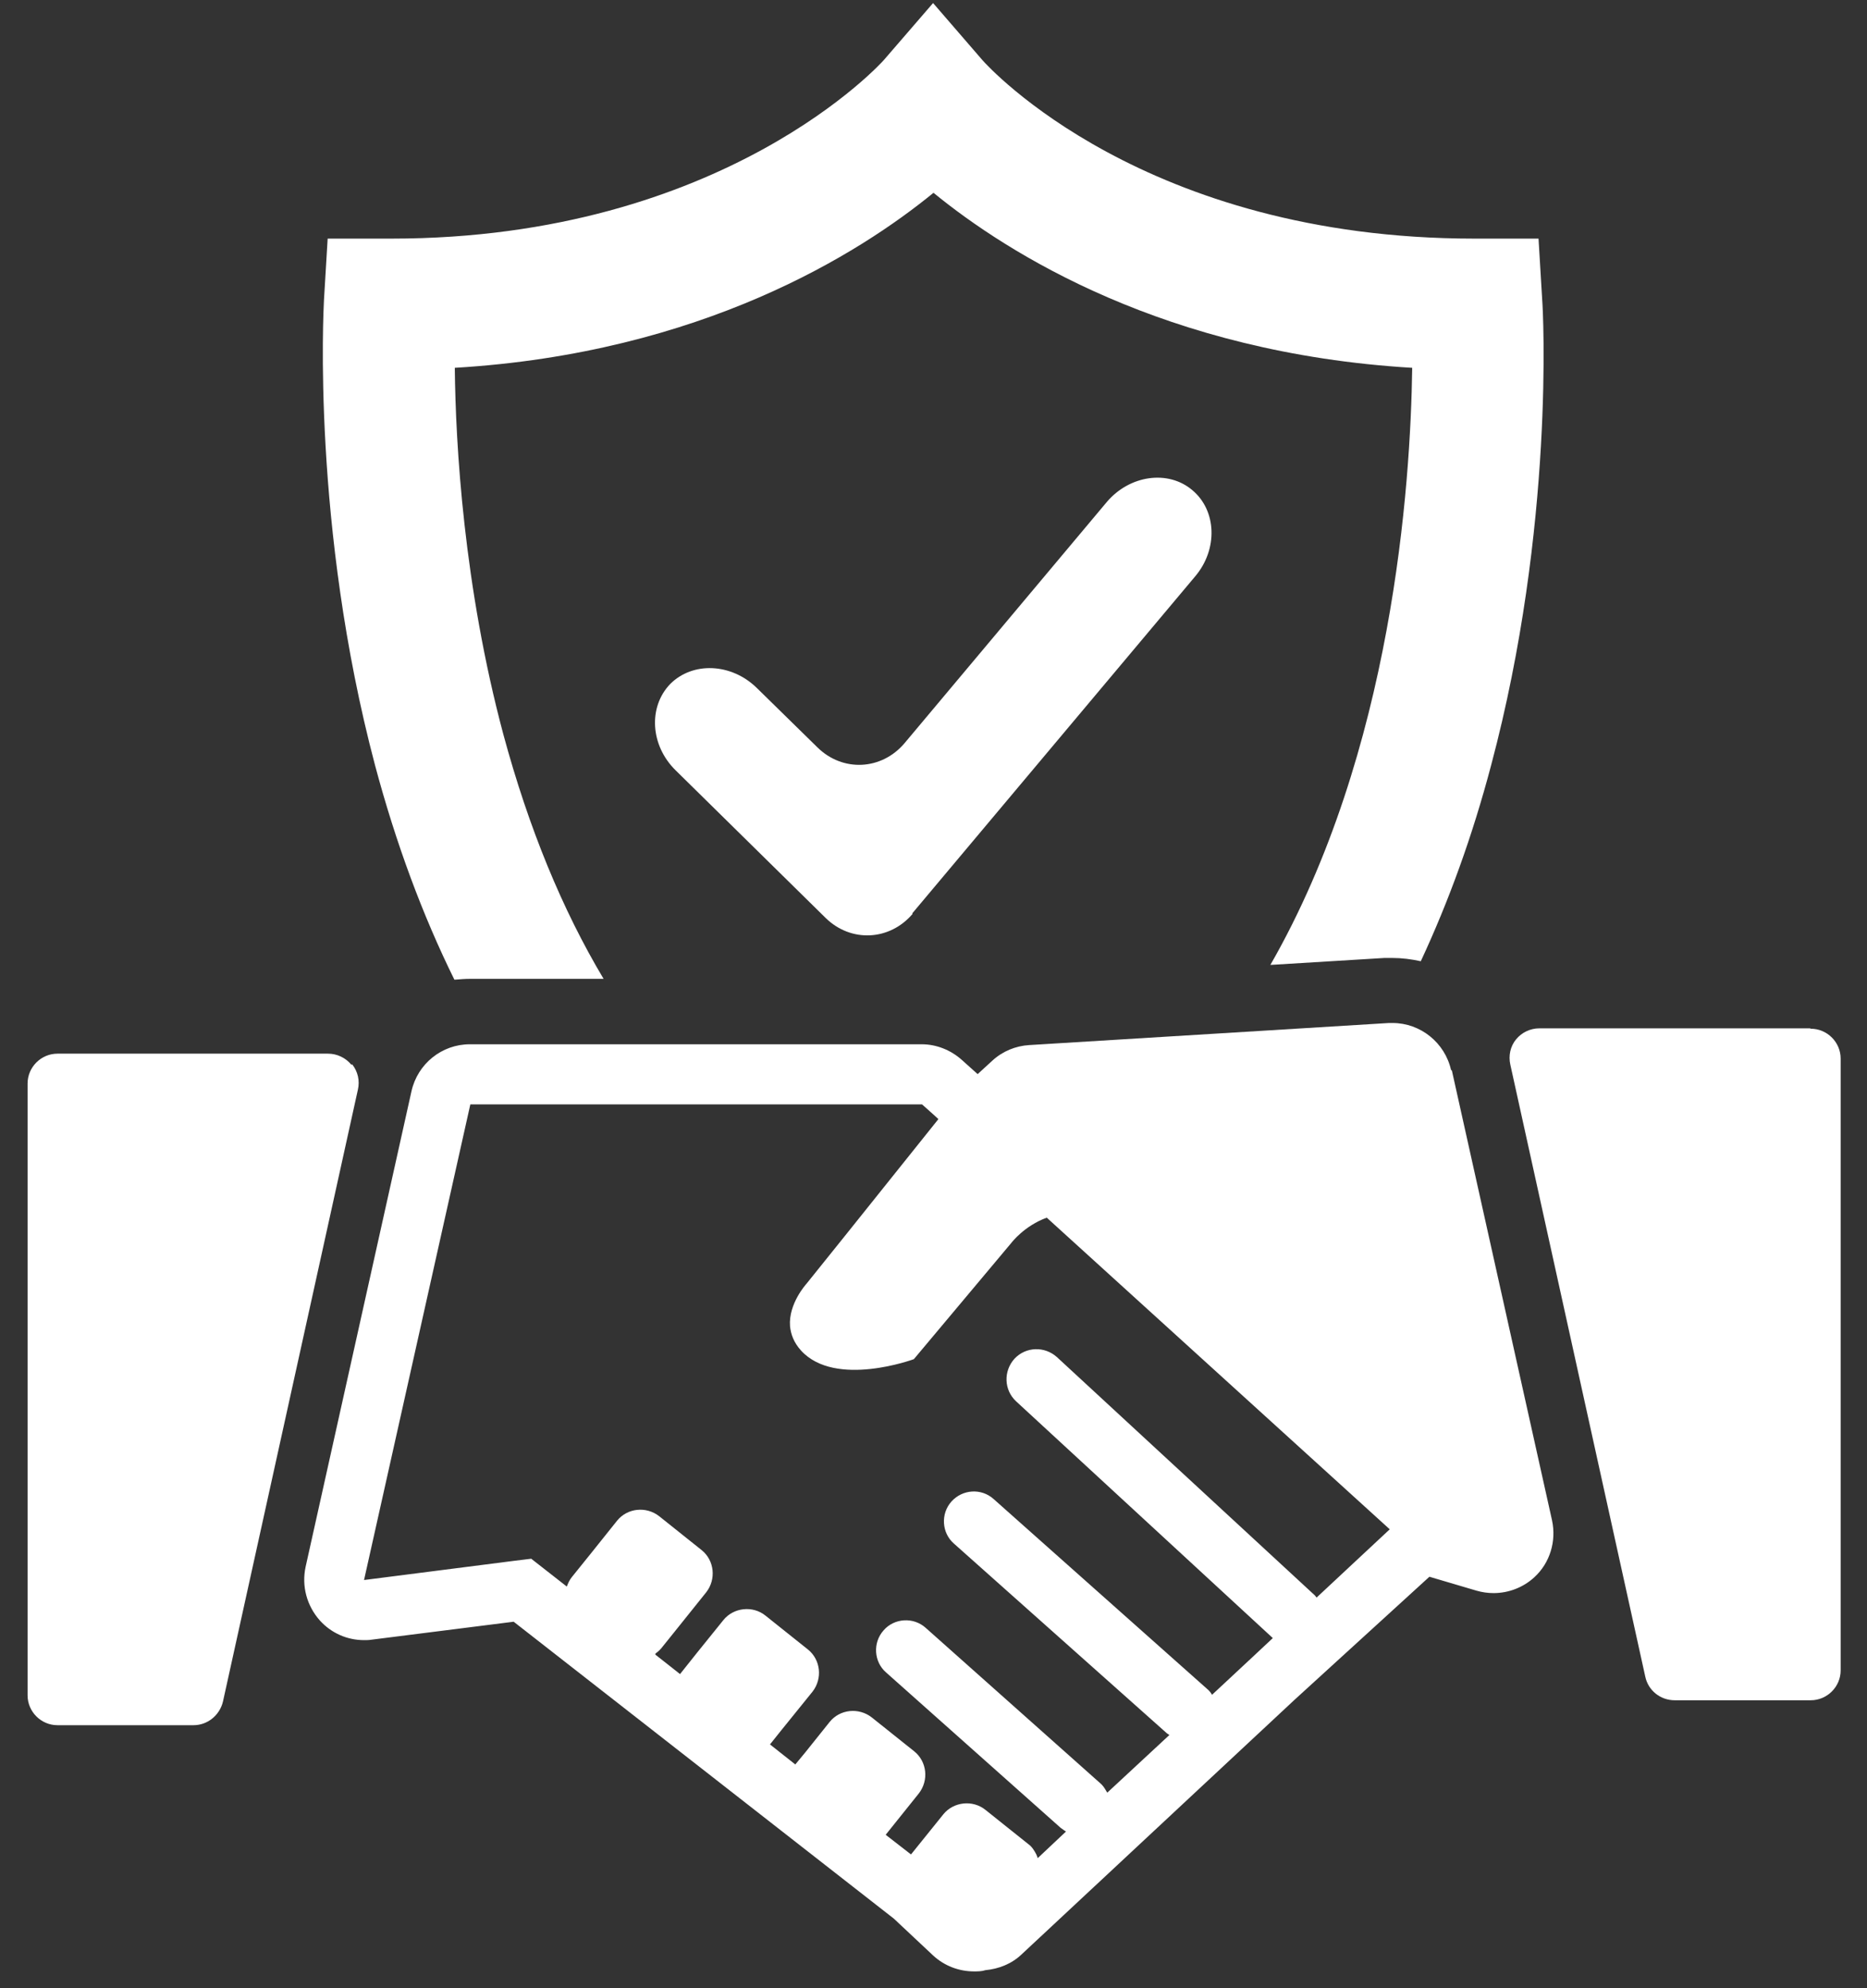 <svg width="62" height="66" viewBox="0 0 62 66" fill="none" xmlns="http://www.w3.org/2000/svg">
<rect x="0" y="0" width="62" height="66" fill="#333333" stroke="none"/>
<path d="M30.308 30.334C29.547 31.23 28.258 31.298 27.416 30.47L22.434 25.569C21.592 24.741 21.524 23.465 22.257 22.705C23.004 21.958 24.28 22.012 25.122 22.827L27.145 24.809C27.986 25.637 29.276 25.569 30.036 24.673L36.756 16.663C37.517 15.768 38.793 15.591 39.594 16.27C40.408 16.949 40.449 18.238 39.689 19.134L30.294 30.321L30.308 30.334Z" fill="white"/>
<path d="M48.187 35.52C47.983 34.611 47.169 33.959 46.246 33.959C46.205 33.959 46.164 33.959 46.124 33.959L34.177 34.692C33.729 34.719 33.294 34.896 32.955 35.208L32.466 35.656L31.937 35.181C31.57 34.855 31.095 34.665 30.606 34.665H15.605C14.668 34.665 13.867 35.317 13.664 36.226L10.148 52.015C10.012 52.653 10.188 53.305 10.623 53.794C11.003 54.214 11.532 54.445 12.089 54.445C12.17 54.445 12.252 54.445 12.333 54.431L17.058 53.834L29.683 63.69L30.986 64.912C31.367 65.265 31.855 65.442 32.344 65.442C32.466 65.442 32.602 65.442 32.724 65.401C33.159 65.36 33.593 65.197 33.932 64.871L42.988 56.427L47.468 52.341L49.029 52.802C49.219 52.857 49.409 52.884 49.599 52.884C50.101 52.884 50.59 52.694 50.957 52.354C51.472 51.879 51.69 51.16 51.54 50.467L48.214 35.534L48.187 35.52ZM21.741 54.907C21.823 54.852 21.891 54.798 21.959 54.717L22.407 54.16L23.452 52.857C23.791 52.422 23.723 51.798 23.302 51.458L21.891 50.332C21.456 49.992 20.832 50.06 20.492 50.481L19.623 51.567L18.999 52.341C18.918 52.436 18.863 52.558 18.823 52.667L17.641 51.743L17.085 51.811L12.089 52.45L15.619 36.661H30.62L31 37L31.163 37.149L28.054 41.032L26.778 42.62C26.778 42.62 26.181 43.272 26.235 44.019C26.262 44.29 26.357 44.562 26.602 44.833C27.742 46.082 30.348 45.118 30.348 45.118L33.593 41.249C33.593 41.249 34.014 40.693 34.761 40.421L46.151 50.766L43.721 53.033C43.721 53.033 43.666 52.952 43.626 52.925L35.1 45.051C34.693 44.684 34.068 44.698 33.688 45.105C33.322 45.512 33.335 46.137 33.742 46.517L42.268 54.377L41.644 54.961L40.245 56.264C40.245 56.264 40.245 56.264 40.245 56.251C40.205 56.183 40.15 56.115 40.082 56.061L32.996 49.761C32.588 49.395 31.964 49.436 31.597 49.843C31.231 50.25 31.272 50.888 31.679 51.241L38.752 57.54C38.752 57.54 38.779 57.554 38.793 57.568C38.793 57.568 38.82 57.581 38.833 57.595L36.77 59.509C36.77 59.509 36.743 59.468 36.729 59.441C36.675 59.346 36.62 59.265 36.539 59.197L30.742 54.038C30.335 53.671 29.697 53.712 29.344 54.119C28.977 54.527 29.018 55.165 29.425 55.518L35.222 60.676C35.222 60.676 35.276 60.717 35.317 60.744C35.344 60.758 35.371 60.785 35.399 60.799L34.462 61.681C34.462 61.681 34.435 61.613 34.421 61.572C34.353 61.437 34.272 61.301 34.136 61.206L32.724 60.079C32.303 59.74 31.665 59.808 31.326 60.228L30.308 61.491L30.253 61.559L29.412 60.907L29.52 60.772L30.511 59.536C30.851 59.102 30.783 58.477 30.362 58.138L28.95 57.011C28.516 56.672 27.891 56.739 27.552 57.16L26.737 58.178L26.411 58.572L25.57 57.907L25.95 57.432L26.982 56.156C27.321 55.721 27.253 55.097 26.832 54.757L25.42 53.631C25 53.291 24.361 53.359 24.022 53.78L23.167 54.839L22.583 55.572L22.067 55.165L21.755 54.92C21.755 54.92 21.768 54.92 21.782 54.893L21.741 54.907Z" fill="white"/>
<path d="M11.668 35.344C11.478 35.113 11.193 34.977 10.894 34.977H1.907C1.364 34.977 0.916 35.425 0.916 35.968V56.278C0.916 56.821 1.364 57.269 1.907 57.269H6.428C6.889 57.269 7.296 56.943 7.405 56.481L11.885 36.172C11.953 35.873 11.885 35.575 11.695 35.33L11.668 35.344Z" fill="white"/>
<path d="M15.116 32.52C15.279 32.507 15.442 32.493 15.605 32.493H20.044C18.673 30.199 17.56 27.497 16.718 24.388C15.401 19.474 15.13 14.776 15.103 12.21C23.302 11.722 28.543 8.409 31 6.4C33.457 8.409 38.697 11.722 46.897 12.21C46.843 16.107 46.246 24.958 42.187 32.031L45.974 31.8C46.056 31.8 46.137 31.8 46.232 31.8C46.558 31.8 46.87 31.841 47.182 31.909C48.106 29.927 48.893 27.768 49.517 25.406C51.635 17.464 51.242 10.269 51.215 9.97L51.092 7.921H49.029C49.029 7.921 48.988 7.921 48.961 7.921C38.005 7.921 32.833 2.232 32.629 2.001L30.986 0.101L29.344 2.001C29.344 2.001 24.076 7.921 12.998 7.921H10.881L10.758 9.97C10.745 10.269 10.351 17.464 12.455 25.406C13.148 27.999 14.03 30.375 15.089 32.52H15.116Z" fill="white"/>
<path d="M60.107 34.136H51.12C50.821 34.136 50.536 34.271 50.346 34.502C50.156 34.733 50.088 35.045 50.156 35.344L54.636 55.653C54.731 56.115 55.138 56.441 55.613 56.441H60.134C60.677 56.441 61.125 55.993 61.125 55.45V35.14C61.125 34.597 60.677 34.149 60.134 34.149L60.107 34.136Z" fill="white"/>
</svg>
